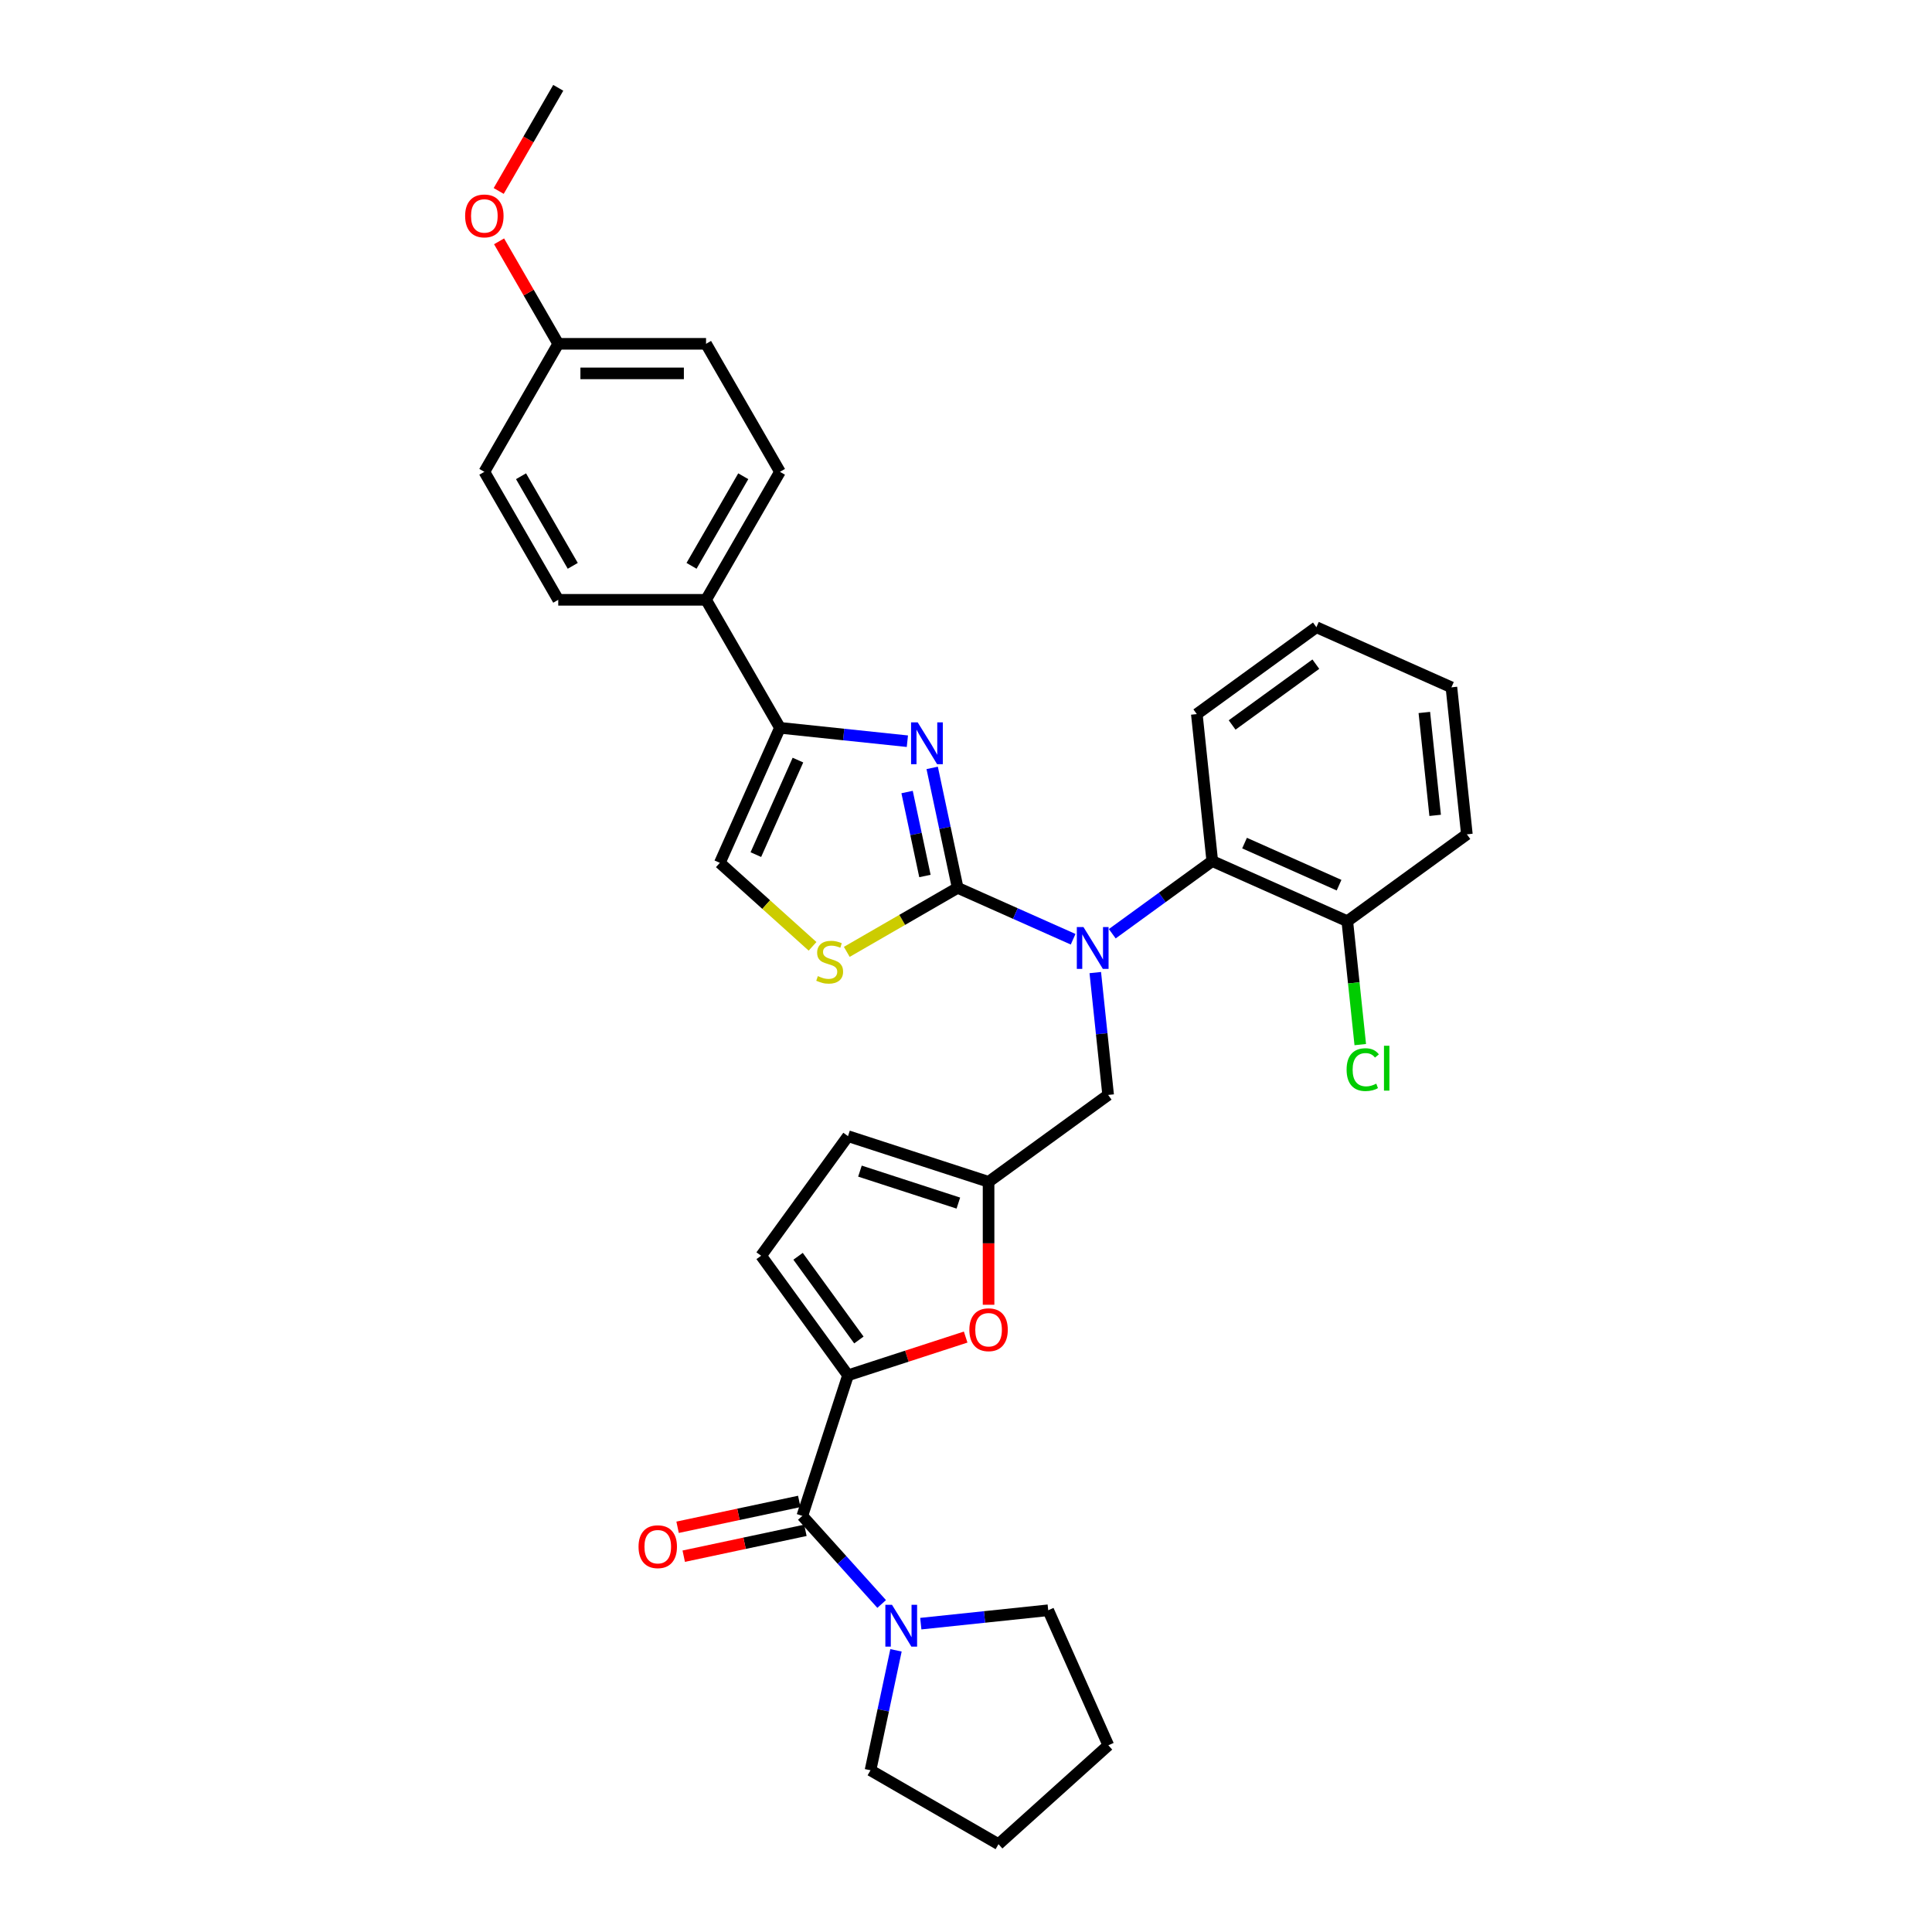 <?xml version='1.0' encoding='iso-8859-1'?>
<svg version='1.1' baseProfile='full'
              xmlns='http://www.w3.org/2000/svg'
                      xmlns:rdkit='http://www.rdkit.org/xml'
                      xmlns:xlink='http://www.w3.org/1999/xlink'
                  xml:space='preserve'
width='1000px' height='1000px' viewBox='0 0 1000 1000'>
<!-- END OF HEADER -->
<rect style='opacity:1.0;fill:#FFFFFF;stroke:none' width='1000' height='1000' x='0' y='0'> </rect>
<path class='bond-0' d='M 542.557,833.467 L 573.674,903.356' style='fill:none;fill-rule:evenodd;stroke:#000000;stroke-width:6px;stroke-linecap:butt;stroke-linejoin:miter;stroke-opacity:1' />
<path class='bond-1' d='M 542.557,833.467 L 509.58,836.933' style='fill:none;fill-rule:evenodd;stroke:#000000;stroke-width:6px;stroke-linecap:butt;stroke-linejoin:miter;stroke-opacity:1' />
<path class='bond-1' d='M 509.58,836.933 L 476.603,840.399' style='fill:none;fill-rule:evenodd;stroke:#0000FF;stroke-width:6px;stroke-linecap:butt;stroke-linejoin:miter;stroke-opacity:1' />
<path class='bond-2' d='M 415.284,784.612 L 435.815,807.413' style='fill:none;fill-rule:evenodd;stroke:#000000;stroke-width:6px;stroke-linecap:butt;stroke-linejoin:miter;stroke-opacity:1' />
<path class='bond-2' d='M 435.815,807.413 L 456.345,830.215' style='fill:none;fill-rule:evenodd;stroke:#0000FF;stroke-width:6px;stroke-linecap:butt;stroke-linejoin:miter;stroke-opacity:1' />
<path class='bond-3' d='M 413.694,777.129 L 382.208,783.821' style='fill:none;fill-rule:evenodd;stroke:#000000;stroke-width:6px;stroke-linecap:butt;stroke-linejoin:miter;stroke-opacity:1' />
<path class='bond-3' d='M 382.208,783.821 L 350.721,790.514' style='fill:none;fill-rule:evenodd;stroke:#FF0000;stroke-width:6px;stroke-linecap:butt;stroke-linejoin:miter;stroke-opacity:1' />
<path class='bond-3' d='M 416.875,792.095 L 385.389,798.788' style='fill:none;fill-rule:evenodd;stroke:#000000;stroke-width:6px;stroke-linecap:butt;stroke-linejoin:miter;stroke-opacity:1' />
<path class='bond-3' d='M 385.389,798.788 L 353.902,805.48' style='fill:none;fill-rule:evenodd;stroke:#FF0000;stroke-width:6px;stroke-linecap:butt;stroke-linejoin:miter;stroke-opacity:1' />
<path class='bond-4' d='M 415.284,784.612 L 438.925,711.854' style='fill:none;fill-rule:evenodd;stroke:#000000;stroke-width:6px;stroke-linecap:butt;stroke-linejoin:miter;stroke-opacity:1' />
<path class='bond-5' d='M 463.765,854.209 L 457.167,885.252' style='fill:none;fill-rule:evenodd;stroke:#0000FF;stroke-width:6px;stroke-linecap:butt;stroke-linejoin:miter;stroke-opacity:1' />
<path class='bond-5' d='M 457.167,885.252 L 450.569,916.294' style='fill:none;fill-rule:evenodd;stroke:#000000;stroke-width:6px;stroke-linecap:butt;stroke-linejoin:miter;stroke-opacity:1' />
<path class='bond-6' d='M 450.569,916.294 L 516.821,954.545' style='fill:none;fill-rule:evenodd;stroke:#000000;stroke-width:6px;stroke-linecap:butt;stroke-linejoin:miter;stroke-opacity:1' />
<path class='bond-7' d='M 469.655,383.65 L 436.678,380.184' style='fill:none;fill-rule:evenodd;stroke:#0000FF;stroke-width:6px;stroke-linecap:butt;stroke-linejoin:miter;stroke-opacity:1' />
<path class='bond-7' d='M 436.678,380.184 L 403.701,376.718' style='fill:none;fill-rule:evenodd;stroke:#000000;stroke-width:6px;stroke-linecap:butt;stroke-linejoin:miter;stroke-opacity:1' />
<path class='bond-8' d='M 482.493,397.46 L 489.091,428.503' style='fill:none;fill-rule:evenodd;stroke:#0000FF;stroke-width:6px;stroke-linecap:butt;stroke-linejoin:miter;stroke-opacity:1' />
<path class='bond-8' d='M 489.091,428.503 L 495.689,459.545' style='fill:none;fill-rule:evenodd;stroke:#000000;stroke-width:6px;stroke-linecap:butt;stroke-linejoin:miter;stroke-opacity:1' />
<path class='bond-8' d='M 469.506,409.954 L 474.125,431.684' style='fill:none;fill-rule:evenodd;stroke:#0000FF;stroke-width:6px;stroke-linecap:butt;stroke-linejoin:miter;stroke-opacity:1' />
<path class='bond-8' d='M 474.125,431.684 L 478.744,453.414' style='fill:none;fill-rule:evenodd;stroke:#000000;stroke-width:6px;stroke-linecap:butt;stroke-linejoin:miter;stroke-opacity:1' />
<path class='bond-9' d='M 403.701,376.718 L 365.45,310.466' style='fill:none;fill-rule:evenodd;stroke:#000000;stroke-width:6px;stroke-linecap:butt;stroke-linejoin:miter;stroke-opacity:1' />
<path class='bond-10' d='M 403.701,376.718 L 372.585,446.607' style='fill:none;fill-rule:evenodd;stroke:#000000;stroke-width:6px;stroke-linecap:butt;stroke-linejoin:miter;stroke-opacity:1' />
<path class='bond-10' d='M 413.011,393.425 L 391.23,442.347' style='fill:none;fill-rule:evenodd;stroke:#000000;stroke-width:6px;stroke-linecap:butt;stroke-linejoin:miter;stroke-opacity:1' />
<path class='bond-11' d='M 372.585,446.607 L 396.581,468.213' style='fill:none;fill-rule:evenodd;stroke:#000000;stroke-width:6px;stroke-linecap:butt;stroke-linejoin:miter;stroke-opacity:1' />
<path class='bond-11' d='M 396.581,468.213 L 420.578,489.82' style='fill:none;fill-rule:evenodd;stroke:#CCCC00;stroke-width:6px;stroke-linecap:butt;stroke-linejoin:miter;stroke-opacity:1' />
<path class='bond-12' d='M 438.296,492.682 L 466.993,476.114' style='fill:none;fill-rule:evenodd;stroke:#CCCC00;stroke-width:6px;stroke-linecap:butt;stroke-linejoin:miter;stroke-opacity:1' />
<path class='bond-12' d='M 466.993,476.114 L 495.689,459.545' style='fill:none;fill-rule:evenodd;stroke:#000000;stroke-width:6px;stroke-linecap:butt;stroke-linejoin:miter;stroke-opacity:1' />
<path class='bond-13' d='M 495.689,459.545 L 525.569,472.849' style='fill:none;fill-rule:evenodd;stroke:#000000;stroke-width:6px;stroke-linecap:butt;stroke-linejoin:miter;stroke-opacity:1' />
<path class='bond-13' d='M 525.569,472.849 L 555.449,486.152' style='fill:none;fill-rule:evenodd;stroke:#0000FF;stroke-width:6px;stroke-linecap:butt;stroke-linejoin:miter;stroke-opacity:1' />
<path class='bond-14' d='M 575.706,483.303 L 601.588,464.499' style='fill:none;fill-rule:evenodd;stroke:#0000FF;stroke-width:6px;stroke-linecap:butt;stroke-linejoin:miter;stroke-opacity:1' />
<path class='bond-14' d='M 601.588,464.499 L 627.469,445.695' style='fill:none;fill-rule:evenodd;stroke:#000000;stroke-width:6px;stroke-linecap:butt;stroke-linejoin:miter;stroke-opacity:1' />
<path class='bond-15' d='M 566.917,503.407 L 570.246,535.076' style='fill:none;fill-rule:evenodd;stroke:#0000FF;stroke-width:6px;stroke-linecap:butt;stroke-linejoin:miter;stroke-opacity:1' />
<path class='bond-15' d='M 570.246,535.076 L 573.574,566.745' style='fill:none;fill-rule:evenodd;stroke:#000000;stroke-width:6px;stroke-linecap:butt;stroke-linejoin:miter;stroke-opacity:1' />
<path class='bond-16' d='M 499.825,692.066 L 469.375,701.96' style='fill:none;fill-rule:evenodd;stroke:#FF0000;stroke-width:6px;stroke-linecap:butt;stroke-linejoin:miter;stroke-opacity:1' />
<path class='bond-16' d='M 469.375,701.96 L 438.925,711.854' style='fill:none;fill-rule:evenodd;stroke:#000000;stroke-width:6px;stroke-linecap:butt;stroke-linejoin:miter;stroke-opacity:1' />
<path class='bond-17' d='M 511.683,675.346 L 511.683,643.529' style='fill:none;fill-rule:evenodd;stroke:#FF0000;stroke-width:6px;stroke-linecap:butt;stroke-linejoin:miter;stroke-opacity:1' />
<path class='bond-17' d='M 511.683,643.529 L 511.683,611.711' style='fill:none;fill-rule:evenodd;stroke:#000000;stroke-width:6px;stroke-linecap:butt;stroke-linejoin:miter;stroke-opacity:1' />
<path class='bond-18' d='M 438.925,711.854 L 393.958,649.963' style='fill:none;fill-rule:evenodd;stroke:#000000;stroke-width:6px;stroke-linecap:butt;stroke-linejoin:miter;stroke-opacity:1' />
<path class='bond-18' d='M 444.558,693.577 L 413.081,650.253' style='fill:none;fill-rule:evenodd;stroke:#000000;stroke-width:6px;stroke-linecap:butt;stroke-linejoin:miter;stroke-opacity:1' />
<path class='bond-19' d='M 393.958,649.963 L 438.925,588.071' style='fill:none;fill-rule:evenodd;stroke:#000000;stroke-width:6px;stroke-linecap:butt;stroke-linejoin:miter;stroke-opacity:1' />
<path class='bond-20' d='M 365.45,310.466 L 403.701,244.213' style='fill:none;fill-rule:evenodd;stroke:#000000;stroke-width:6px;stroke-linecap:butt;stroke-linejoin:miter;stroke-opacity:1' />
<path class='bond-20' d='M 357.937,292.878 L 384.713,246.501' style='fill:none;fill-rule:evenodd;stroke:#000000;stroke-width:6px;stroke-linecap:butt;stroke-linejoin:miter;stroke-opacity:1' />
<path class='bond-21' d='M 365.45,310.466 L 288.948,310.466' style='fill:none;fill-rule:evenodd;stroke:#000000;stroke-width:6px;stroke-linecap:butt;stroke-linejoin:miter;stroke-opacity:1' />
<path class='bond-22' d='M 403.701,244.213 L 365.45,177.96' style='fill:none;fill-rule:evenodd;stroke:#000000;stroke-width:6px;stroke-linecap:butt;stroke-linejoin:miter;stroke-opacity:1' />
<path class='bond-23' d='M 627.469,445.695 L 697.357,476.811' style='fill:none;fill-rule:evenodd;stroke:#000000;stroke-width:6px;stroke-linecap:butt;stroke-linejoin:miter;stroke-opacity:1' />
<path class='bond-23' d='M 644.176,436.385 L 693.097,458.166' style='fill:none;fill-rule:evenodd;stroke:#000000;stroke-width:6px;stroke-linecap:butt;stroke-linejoin:miter;stroke-opacity:1' />
<path class='bond-24' d='M 627.469,445.695 L 619.472,369.612' style='fill:none;fill-rule:evenodd;stroke:#000000;stroke-width:6px;stroke-linecap:butt;stroke-linejoin:miter;stroke-opacity:1' />
<path class='bond-25' d='M 697.357,476.811 L 759.249,431.844' style='fill:none;fill-rule:evenodd;stroke:#000000;stroke-width:6px;stroke-linecap:butt;stroke-linejoin:miter;stroke-opacity:1' />
<path class='bond-26' d='M 697.357,476.811 L 700.714,508.748' style='fill:none;fill-rule:evenodd;stroke:#000000;stroke-width:6px;stroke-linecap:butt;stroke-linejoin:miter;stroke-opacity:1' />
<path class='bond-26' d='M 700.714,508.748 L 704.071,540.684' style='fill:none;fill-rule:evenodd;stroke:#00CC00;stroke-width:6px;stroke-linecap:butt;stroke-linejoin:miter;stroke-opacity:1' />
<path class='bond-27' d='M 759.249,431.844 L 751.252,355.761' style='fill:none;fill-rule:evenodd;stroke:#000000;stroke-width:6px;stroke-linecap:butt;stroke-linejoin:miter;stroke-opacity:1' />
<path class='bond-27' d='M 742.833,422.031 L 737.235,368.773' style='fill:none;fill-rule:evenodd;stroke:#000000;stroke-width:6px;stroke-linecap:butt;stroke-linejoin:miter;stroke-opacity:1' />
<path class='bond-28' d='M 751.252,355.761 L 681.364,324.645' style='fill:none;fill-rule:evenodd;stroke:#000000;stroke-width:6px;stroke-linecap:butt;stroke-linejoin:miter;stroke-opacity:1' />
<path class='bond-29' d='M 681.364,324.645 L 619.472,369.612' style='fill:none;fill-rule:evenodd;stroke:#000000;stroke-width:6px;stroke-linecap:butt;stroke-linejoin:miter;stroke-opacity:1' />
<path class='bond-29' d='M 681.074,343.768 L 637.75,375.245' style='fill:none;fill-rule:evenodd;stroke:#000000;stroke-width:6px;stroke-linecap:butt;stroke-linejoin:miter;stroke-opacity:1' />
<path class='bond-30' d='M 288.948,310.466 L 250.696,244.213' style='fill:none;fill-rule:evenodd;stroke:#000000;stroke-width:6px;stroke-linecap:butt;stroke-linejoin:miter;stroke-opacity:1' />
<path class='bond-30' d='M 296.46,292.878 L 269.685,246.501' style='fill:none;fill-rule:evenodd;stroke:#000000;stroke-width:6px;stroke-linecap:butt;stroke-linejoin:miter;stroke-opacity:1' />
<path class='bond-31' d='M 288.948,177.96 L 250.696,244.213' style='fill:none;fill-rule:evenodd;stroke:#000000;stroke-width:6px;stroke-linecap:butt;stroke-linejoin:miter;stroke-opacity:1' />
<path class='bond-32' d='M 288.948,177.96 L 273.634,151.436' style='fill:none;fill-rule:evenodd;stroke:#000000;stroke-width:6px;stroke-linecap:butt;stroke-linejoin:miter;stroke-opacity:1' />
<path class='bond-32' d='M 273.634,151.436 L 258.32,124.912' style='fill:none;fill-rule:evenodd;stroke:#FF0000;stroke-width:6px;stroke-linecap:butt;stroke-linejoin:miter;stroke-opacity:1' />
<path class='bond-33' d='M 288.948,177.96 L 365.45,177.96' style='fill:none;fill-rule:evenodd;stroke:#000000;stroke-width:6px;stroke-linecap:butt;stroke-linejoin:miter;stroke-opacity:1' />
<path class='bond-33' d='M 300.423,193.261 L 353.974,193.261' style='fill:none;fill-rule:evenodd;stroke:#000000;stroke-width:6px;stroke-linecap:butt;stroke-linejoin:miter;stroke-opacity:1' />
<path class='bond-34' d='M 258.126,98.84 L 273.537,72.147' style='fill:none;fill-rule:evenodd;stroke:#FF0000;stroke-width:6px;stroke-linecap:butt;stroke-linejoin:miter;stroke-opacity:1' />
<path class='bond-34' d='M 273.537,72.147 L 288.948,45.455' style='fill:none;fill-rule:evenodd;stroke:#000000;stroke-width:6px;stroke-linecap:butt;stroke-linejoin:miter;stroke-opacity:1' />
<path class='bond-35' d='M 438.925,588.071 L 511.683,611.711' style='fill:none;fill-rule:evenodd;stroke:#000000;stroke-width:6px;stroke-linecap:butt;stroke-linejoin:miter;stroke-opacity:1' />
<path class='bond-35' d='M 445.11,606.169 L 496.041,622.717' style='fill:none;fill-rule:evenodd;stroke:#000000;stroke-width:6px;stroke-linecap:butt;stroke-linejoin:miter;stroke-opacity:1' />
<path class='bond-36' d='M 511.683,611.711 L 573.574,566.745' style='fill:none;fill-rule:evenodd;stroke:#000000;stroke-width:6px;stroke-linecap:butt;stroke-linejoin:miter;stroke-opacity:1' />
<path class='bond-37' d='M 573.674,903.356 L 516.821,954.545' style='fill:none;fill-rule:evenodd;stroke:#000000;stroke-width:6px;stroke-linecap:butt;stroke-linejoin:miter;stroke-opacity:1' />
<path  class='atom-2' d='M 461.685 830.631
L 468.785 842.107
Q 469.489 843.239, 470.621 845.289
Q 471.753 847.339, 471.814 847.462
L 471.814 830.631
L 474.691 830.631
L 474.691 852.297
L 471.722 852.297
L 464.103 839.75
Q 463.215 838.282, 462.267 836.599
Q 461.349 834.915, 461.073 834.395
L 461.073 852.297
L 458.258 852.297
L 458.258 830.631
L 461.685 830.631
' fill='#0000FF'/>
<path  class='atom-3' d='M 330.509 800.579
Q 330.509 795.377, 333.079 792.47
Q 335.65 789.562, 340.454 789.562
Q 345.258 789.562, 347.829 792.47
Q 350.399 795.377, 350.399 800.579
Q 350.399 805.842, 347.798 808.841
Q 345.197 811.809, 340.454 811.809
Q 335.68 811.809, 333.079 808.841
Q 330.509 805.873, 330.509 800.579
M 340.454 809.361
Q 343.759 809.361, 345.534 807.158
Q 347.339 804.924, 347.339 800.579
Q 347.339 796.325, 345.534 794.183
Q 343.759 792.011, 340.454 792.011
Q 337.149 792.011, 335.344 794.153
Q 333.569 796.295, 333.569 800.579
Q 333.569 804.955, 335.344 807.158
Q 337.149 809.361, 340.454 809.361
' fill='#FF0000'/>
<path  class='atom-5' d='M 474.995 373.882
L 482.094 385.358
Q 482.798 386.49, 483.93 388.54
Q 485.062 390.59, 485.124 390.713
L 485.124 373.882
L 488 373.882
L 488 395.548
L 485.032 395.548
L 477.412 383.001
Q 476.525 381.533, 475.576 379.85
Q 474.658 378.166, 474.383 377.646
L 474.383 395.548
L 471.567 395.548
L 471.567 373.882
L 474.995 373.882
' fill='#0000FF'/>
<path  class='atom-8' d='M 423.316 505.232
Q 423.561 505.324, 424.571 505.753
Q 425.581 506.181, 426.683 506.457
Q 427.815 506.701, 428.916 506.701
Q 430.967 506.701, 432.16 505.722
Q 433.354 504.712, 433.354 502.968
Q 433.354 501.775, 432.742 501.04
Q 432.16 500.306, 431.242 499.908
Q 430.324 499.51, 428.794 499.051
Q 426.866 498.47, 425.703 497.919
Q 424.571 497.368, 423.745 496.205
Q 422.949 495.042, 422.949 493.084
Q 422.949 490.36, 424.785 488.677
Q 426.652 486.994, 430.324 486.994
Q 432.833 486.994, 435.679 488.188
L 434.975 490.544
Q 432.374 489.473, 430.416 489.473
Q 428.304 489.473, 427.142 490.36
Q 425.979 491.217, 426.009 492.717
Q 426.009 493.88, 426.591 494.583
Q 427.203 495.287, 428.06 495.685
Q 428.947 496.083, 430.416 496.542
Q 432.374 497.154, 433.537 497.766
Q 434.7 498.378, 435.526 499.633
Q 436.383 500.857, 436.383 502.968
Q 436.383 505.967, 434.363 507.589
Q 432.374 509.18, 429.039 509.18
Q 427.111 509.18, 425.642 508.752
Q 424.204 508.354, 422.49 507.65
L 423.316 505.232
' fill='#CCCC00'/>
<path  class='atom-10' d='M 560.789 479.829
L 567.888 491.304
Q 568.592 492.436, 569.724 494.487
Q 570.856 496.537, 570.917 496.659
L 570.917 479.829
L 573.794 479.829
L 573.794 501.494
L 570.826 501.494
L 563.206 488.948
Q 562.319 487.479, 561.37 485.796
Q 560.452 484.113, 560.177 483.593
L 560.177 501.494
L 557.361 501.494
L 557.361 479.829
L 560.789 479.829
' fill='#0000FF'/>
<path  class='atom-11' d='M 501.737 688.275
Q 501.737 683.073, 504.308 680.166
Q 506.878 677.258, 511.683 677.258
Q 516.487 677.258, 519.058 680.166
Q 521.628 683.073, 521.628 688.275
Q 521.628 693.538, 519.027 696.537
Q 516.426 699.505, 511.683 699.505
Q 506.909 699.505, 504.308 696.537
Q 501.737 693.569, 501.737 688.275
M 511.683 697.057
Q 514.988 697.057, 516.762 694.854
Q 518.568 692.62, 518.568 688.275
Q 518.568 684.021, 516.762 681.879
Q 514.988 679.707, 511.683 679.707
Q 508.378 679.707, 506.572 681.849
Q 504.798 683.991, 504.798 688.275
Q 504.798 692.651, 506.572 694.854
Q 508.378 697.057, 511.683 697.057
' fill='#FF0000'/>
<path  class='atom-22' d='M 697 553.644
Q 697 548.258, 699.509 545.443
Q 702.049 542.597, 706.853 542.597
Q 711.321 542.597, 713.708 545.749
L 711.688 547.401
Q 709.944 545.106, 706.853 545.106
Q 703.579 545.106, 701.835 547.309
Q 700.121 549.482, 700.121 553.644
Q 700.121 557.928, 701.896 560.131
Q 703.701 562.334, 707.19 562.334
Q 709.577 562.334, 712.362 560.896
L 713.218 563.191
Q 712.086 563.926, 710.372 564.354
Q 708.659 564.782, 706.762 564.782
Q 702.049 564.782, 699.509 561.906
Q 697 559.03, 697 553.644
' fill='#00CC00'/>
<path  class='atom-22' d='M 716.34 541.281
L 719.155 541.281
L 719.155 564.507
L 716.34 564.507
L 716.34 541.281
' fill='#00CC00'/>
<path  class='atom-27' d='M 240.751 111.769
Q 240.751 106.566, 243.322 103.659
Q 245.892 100.752, 250.696 100.752
Q 255.501 100.752, 258.071 103.659
Q 260.642 106.566, 260.642 111.769
Q 260.642 117.032, 258.041 120.031
Q 255.44 122.999, 250.696 122.999
Q 245.923 122.999, 243.322 120.031
Q 240.751 117.062, 240.751 111.769
M 250.696 120.551
Q 254.001 120.551, 255.776 118.348
Q 257.582 116.114, 257.582 111.769
Q 257.582 107.515, 255.776 105.373
Q 254.001 103.2, 250.696 103.2
Q 247.392 103.2, 245.586 105.342
Q 243.811 107.484, 243.811 111.769
Q 243.811 116.144, 245.586 118.348
Q 247.392 120.551, 250.696 120.551
' fill='#FF0000'/>
</svg>
